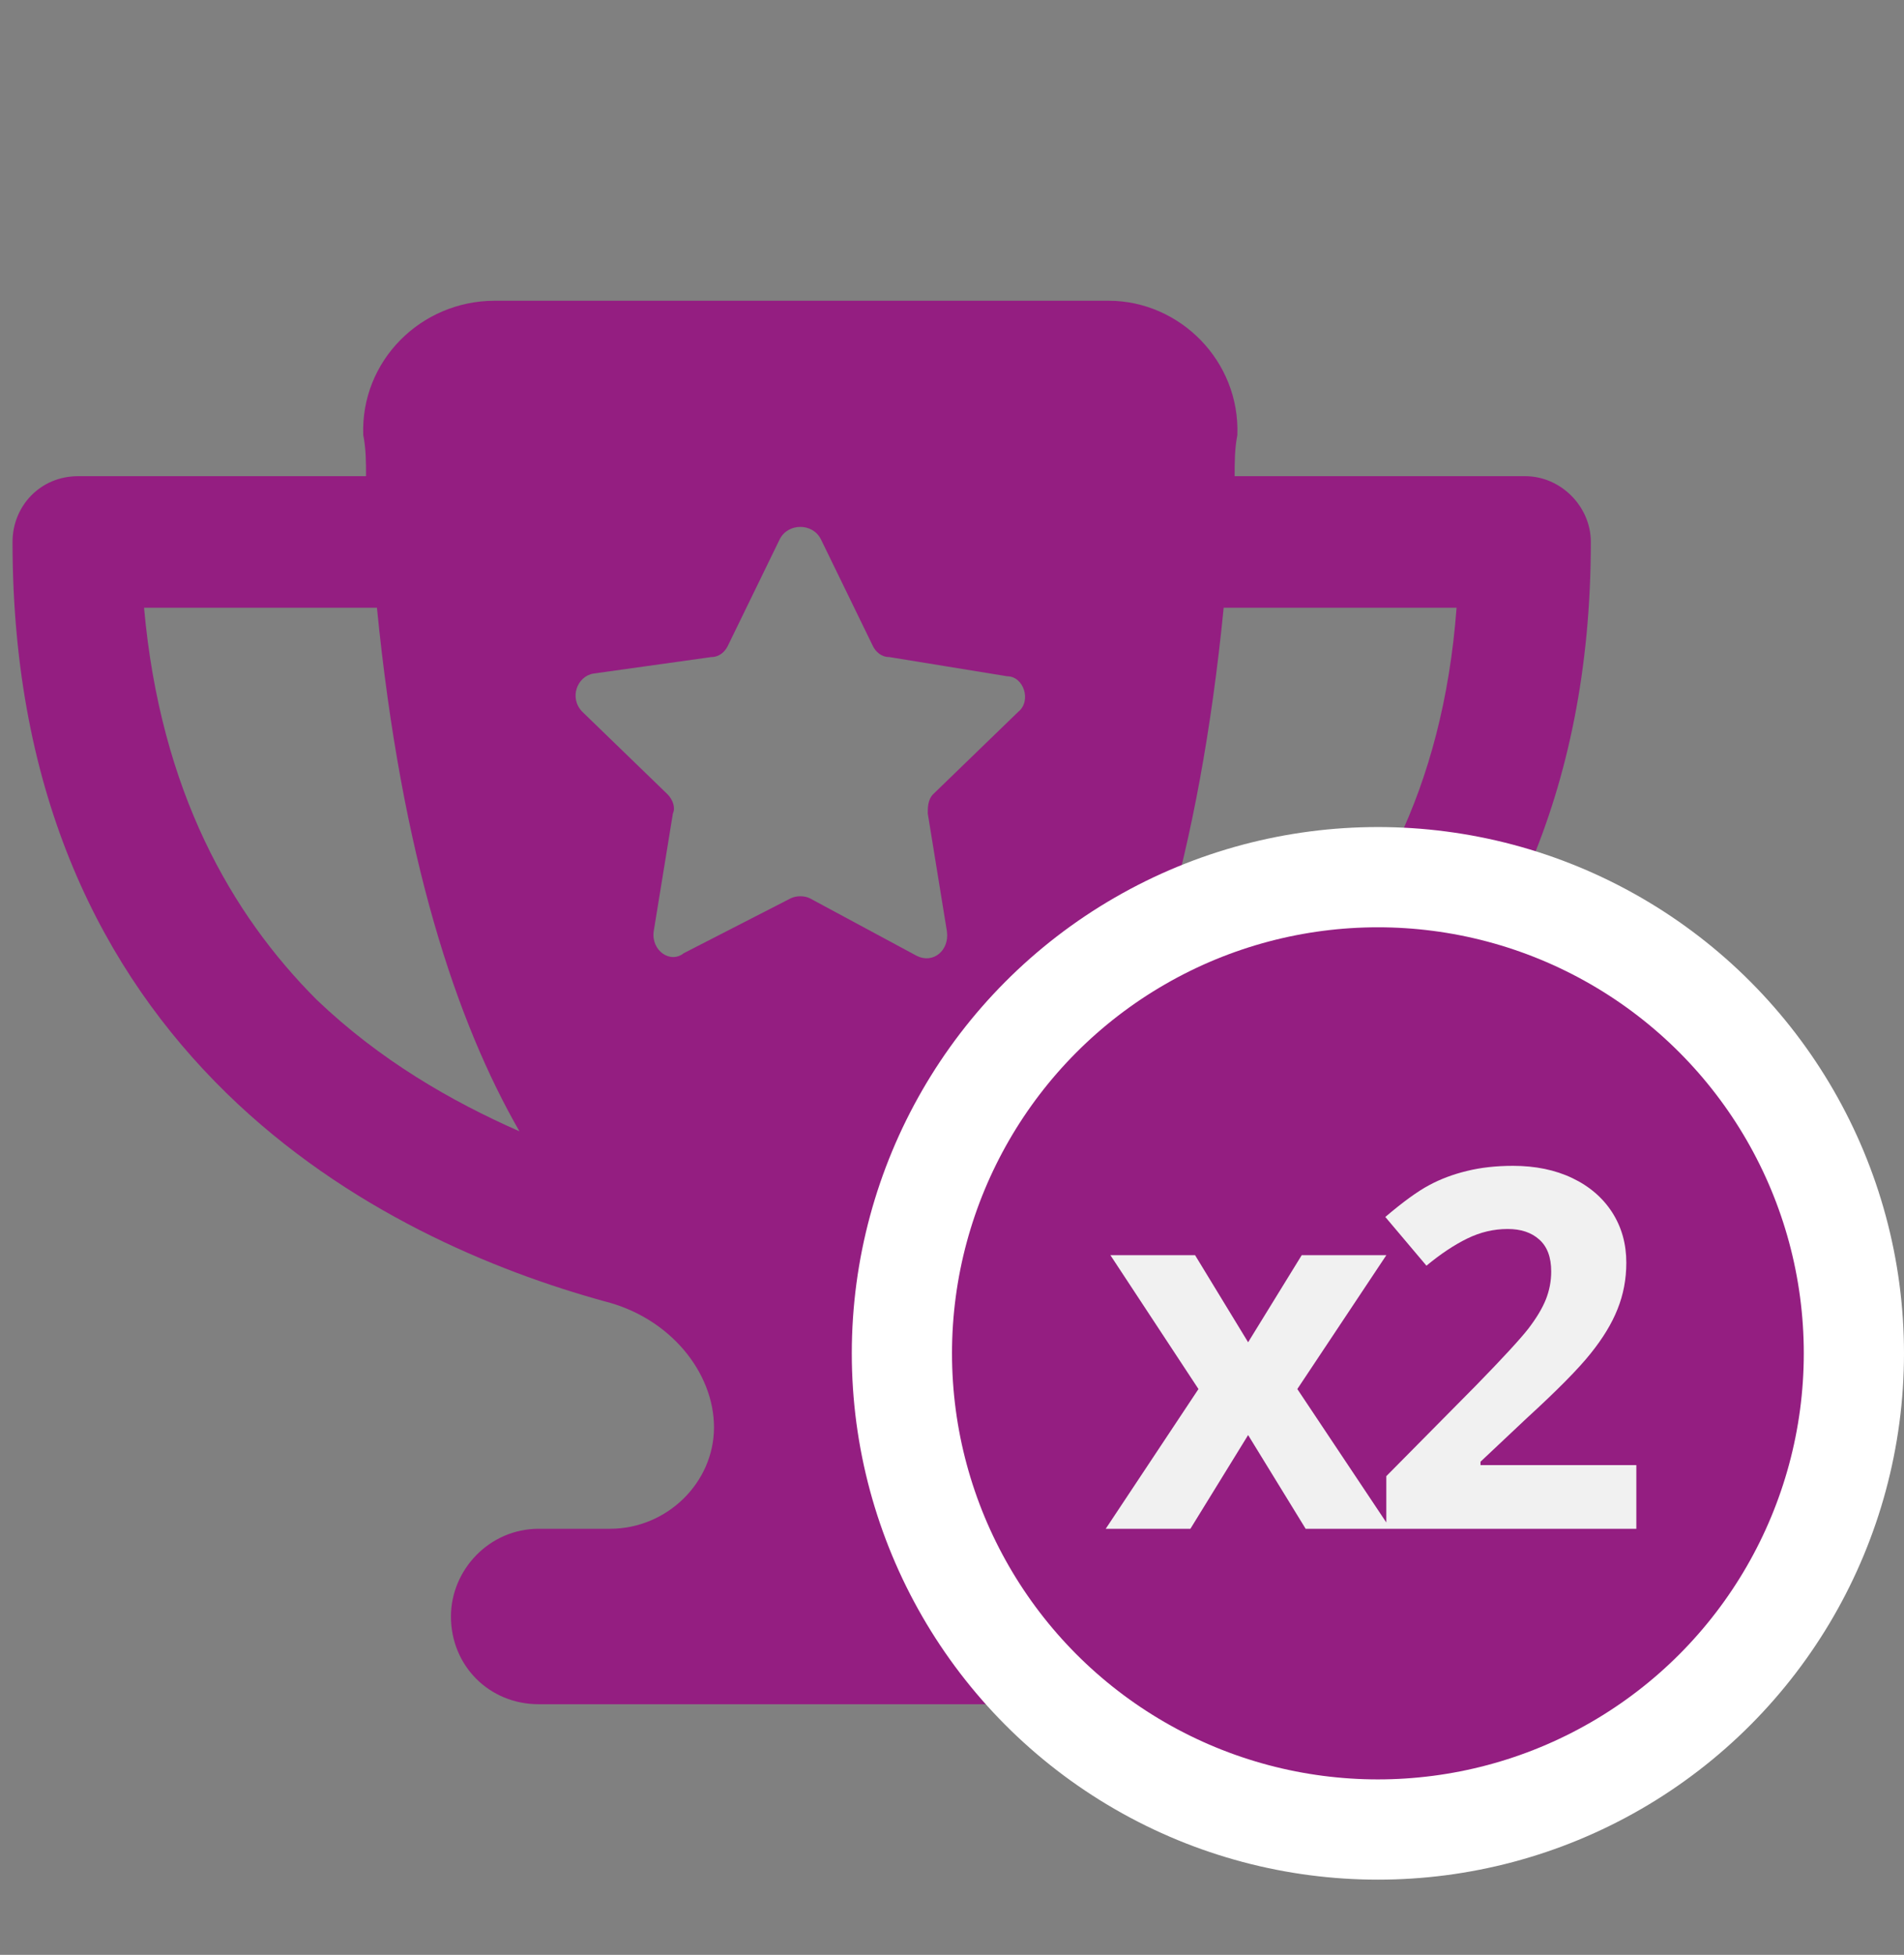 <svg width="38" height="39" viewBox="0 0 38 39" fill="none" xmlns="http://www.w3.org/2000/svg">
<rect x="0" y="0" width="38" height="39" fill="#808080" stroke="none"/>
<path d="M9.875 6H22.125C23.547 6 24.75 7.203 24.695 8.68C24.641 8.953 24.641 9.227 24.641 9.5H30.438C31.148 9.5 31.75 10.102 31.75 10.812C31.75 15.898 29.891 19.398 27.43 21.805C25.023 24.156 22.07 25.359 19.883 25.961C18.57 26.289 17.695 27.383 17.695 28.477C17.695 29.57 18.625 30.5 19.773 30.5H21.25C22.18 30.5 23 31.32 23 32.25C23 33.234 22.18 34 21.25 34H10.75C9.766 34 9 33.234 9 32.25C9 31.32 9.766 30.5 10.75 30.5H12.172C13.32 30.5 14.25 29.57 14.25 28.477C14.25 27.383 13.375 26.289 12.062 25.961C9.875 25.359 6.922 24.156 4.516 21.805C2.055 19.398 0.25 15.898 0.25 10.812C0.25 10.102 0.797 9.5 1.562 9.5H7.305C7.305 9.227 7.305 8.953 7.25 8.68C7.195 7.203 8.398 6 9.875 6ZM7.523 12.125H2.875C3.203 15.789 4.625 18.25 6.32 19.945C7.578 21.148 9 21.969 10.367 22.57C9.109 20.383 8.016 17.102 7.523 12.125ZM21.578 22.57C22.945 21.969 24.367 21.148 25.625 19.945C27.375 18.25 28.797 15.789 29.07 12.125H24.422C23.93 17.102 22.836 20.383 21.578 22.57ZM16.383 10.758C16.219 10.43 15.727 10.43 15.562 10.758L14.523 12.891C14.469 13 14.359 13.109 14.195 13.109L11.844 13.438C11.516 13.492 11.352 13.93 11.625 14.203L13.32 15.844C13.43 15.953 13.484 16.117 13.43 16.227L13.047 18.578C12.992 18.961 13.375 19.234 13.648 19.016L15.781 17.922C15.891 17.867 16.055 17.867 16.164 17.922L18.297 19.07C18.625 19.234 18.953 18.961 18.898 18.578L18.516 16.227C18.516 16.117 18.516 15.953 18.625 15.844L20.32 14.203C20.594 13.984 20.43 13.492 20.102 13.492L17.75 13.109C17.586 13.109 17.477 13 17.422 12.891L16.383 10.758Z" fill="#941E81"/>
<circle cx="27.5" cy="27" r="9.5" fill="#941E81" stroke="white" stroke-width="2"/>
<path d="M23.919 27.712L22.161 25.041H23.851L24.91 26.779L25.98 25.041H27.669L25.892 27.712L27.752 30.5H26.058L24.91 28.63L23.758 30.5H22.068L23.919 27.712ZM32.658 30.5H27.668V29.45L29.46 27.639C29.991 27.095 30.337 26.719 30.5 26.511C30.663 26.299 30.78 26.104 30.852 25.925C30.923 25.746 30.959 25.56 30.959 25.368C30.959 25.082 30.879 24.869 30.72 24.729C30.563 24.588 30.354 24.519 30.09 24.519C29.813 24.519 29.544 24.582 29.284 24.709C29.024 24.836 28.752 25.017 28.469 25.251L27.648 24.279C28 23.98 28.291 23.768 28.522 23.645C28.753 23.521 29.006 23.426 29.279 23.361C29.553 23.293 29.859 23.259 30.197 23.259C30.643 23.259 31.037 23.34 31.379 23.503C31.721 23.666 31.986 23.894 32.175 24.186C32.364 24.48 32.458 24.815 32.458 25.192C32.458 25.521 32.399 25.83 32.282 26.12C32.168 26.407 31.989 26.701 31.745 27.004C31.504 27.307 31.078 27.738 30.466 28.298L29.548 29.162V29.23H32.658V30.5Z" fill="#F1F1F1"/>
</svg>
